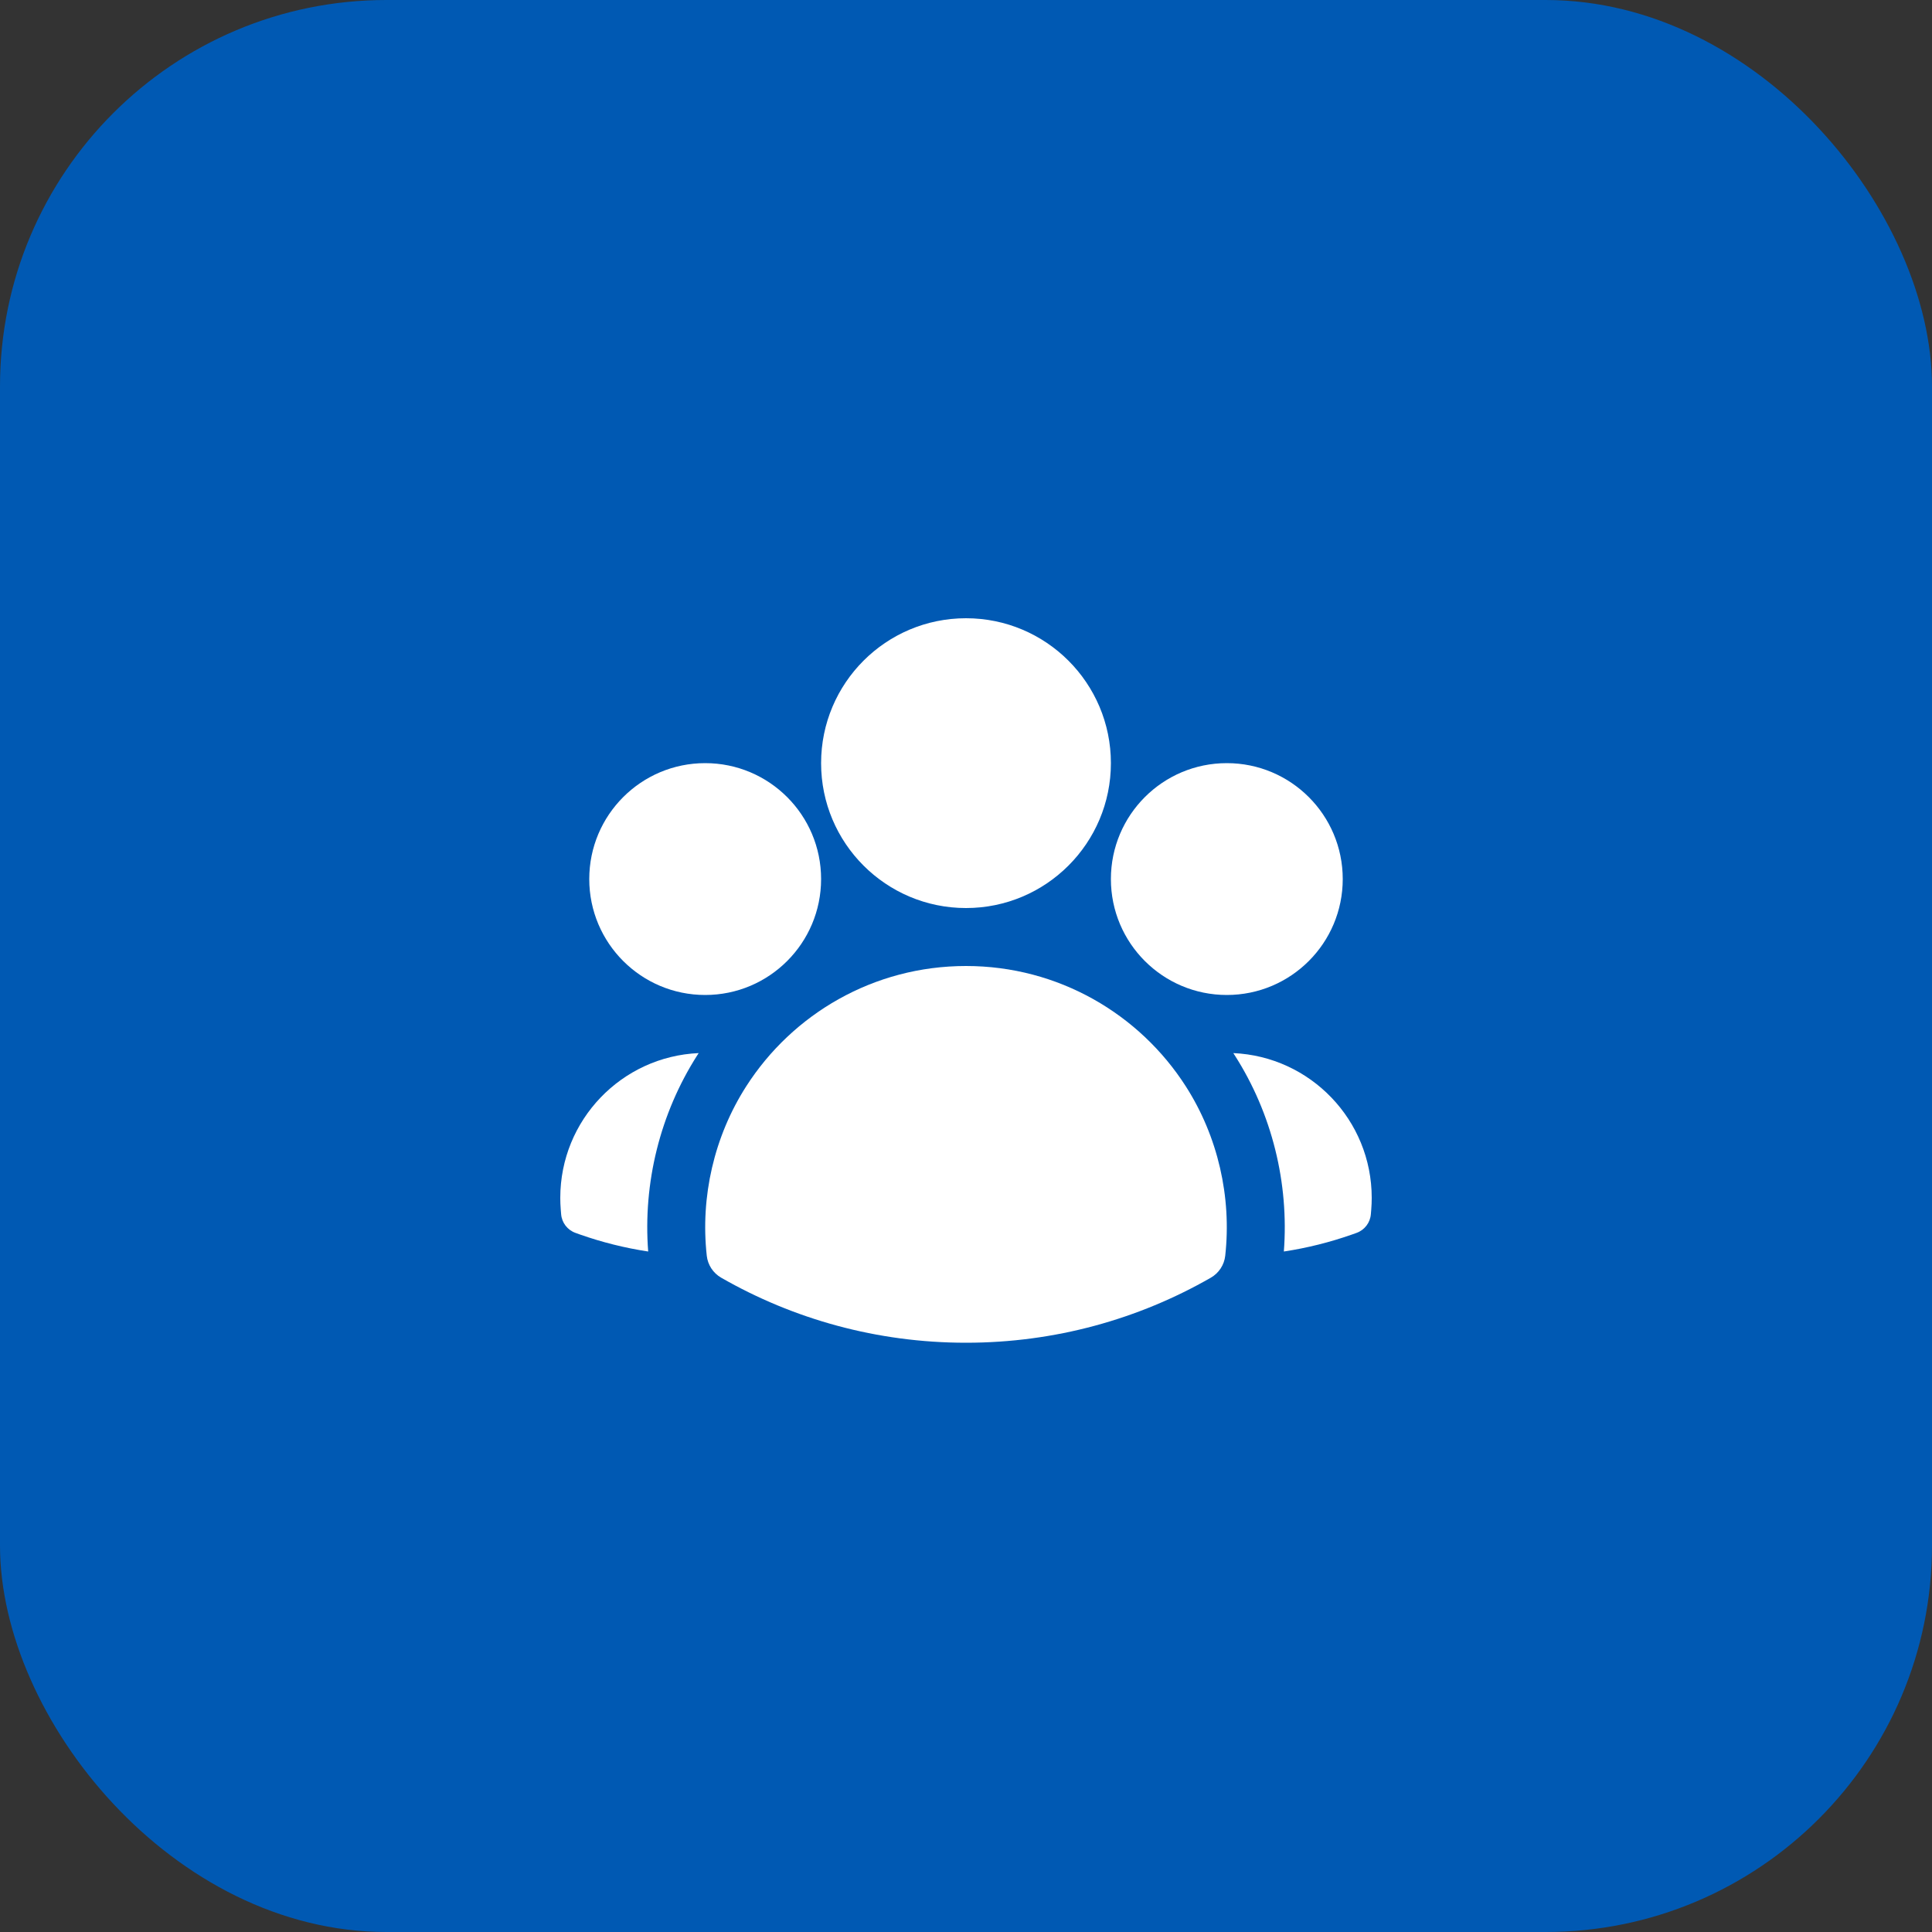 <svg width="50" height="50" viewBox="0 0 50 50" fill="none" xmlns="http://www.w3.org/2000/svg">
<rect x="0" y="0" width="50" height="50" fill="#333333" stroke="none"/>
<rect width="50" height="50" rx="10" fill="#0059B3"/>
<path fill-rule="evenodd" clip-rule="evenodd" d="M21.25 19.75C21.25 17.679 22.929 16 25 16C27.071 16 28.75 17.679 28.75 19.75C28.75 21.821 27.071 23.5 25 23.5C22.929 23.5 21.25 21.821 21.25 19.75Z" fill="white"/>
<path fill-rule="evenodd" clip-rule="evenodd" d="M28.75 22.75C28.75 21.093 30.093 19.75 31.75 19.75C33.407 19.75 34.75 21.093 34.75 22.75C34.75 24.407 33.407 25.75 31.75 25.75C30.093 25.75 28.75 24.407 28.75 22.75Z" fill="white"/>
<path fill-rule="evenodd" clip-rule="evenodd" d="M15.25 22.75C15.25 21.093 16.593 19.75 18.25 19.75C19.907 19.75 21.25 21.093 21.25 22.75C21.25 24.407 19.907 25.75 18.25 25.75C16.593 25.75 15.25 24.407 15.25 22.75Z" fill="white"/>
<path fill-rule="evenodd" clip-rule="evenodd" d="M19.31 28.117C20.508 26.244 22.608 25 25 25C27.392 25 29.493 26.245 30.691 28.118C31.519 29.413 31.877 30.975 31.709 32.498C31.683 32.736 31.544 32.947 31.337 33.066C29.469 34.138 27.305 34.75 25 34.75C22.695 34.75 20.531 34.138 18.663 33.066C18.456 32.947 18.317 32.736 18.291 32.498C18.123 30.975 18.481 29.413 19.31 28.117Z" fill="white"/>
<path d="M18.082 27.254C18.07 27.272 18.058 27.291 18.046 27.309C17.081 28.819 16.639 30.617 16.775 32.389C16.167 32.297 15.577 32.148 15.01 31.949L14.896 31.908C14.686 31.834 14.539 31.644 14.522 31.422L14.512 31.301C14.504 31.201 14.5 31.101 14.5 31C14.5 28.985 16.089 27.341 18.082 27.254Z" fill="white"/>
<path d="M33.226 32.389C33.361 30.617 32.92 28.82 31.954 27.31C31.942 27.291 31.93 27.273 31.918 27.254C33.911 27.342 35.5 28.985 35.5 31C35.5 31.101 35.496 31.201 35.488 31.301L35.478 31.422C35.461 31.644 35.314 31.834 35.105 31.908L34.99 31.949C34.423 32.148 33.834 32.297 33.226 32.389Z" fill="white"/>
</svg>

